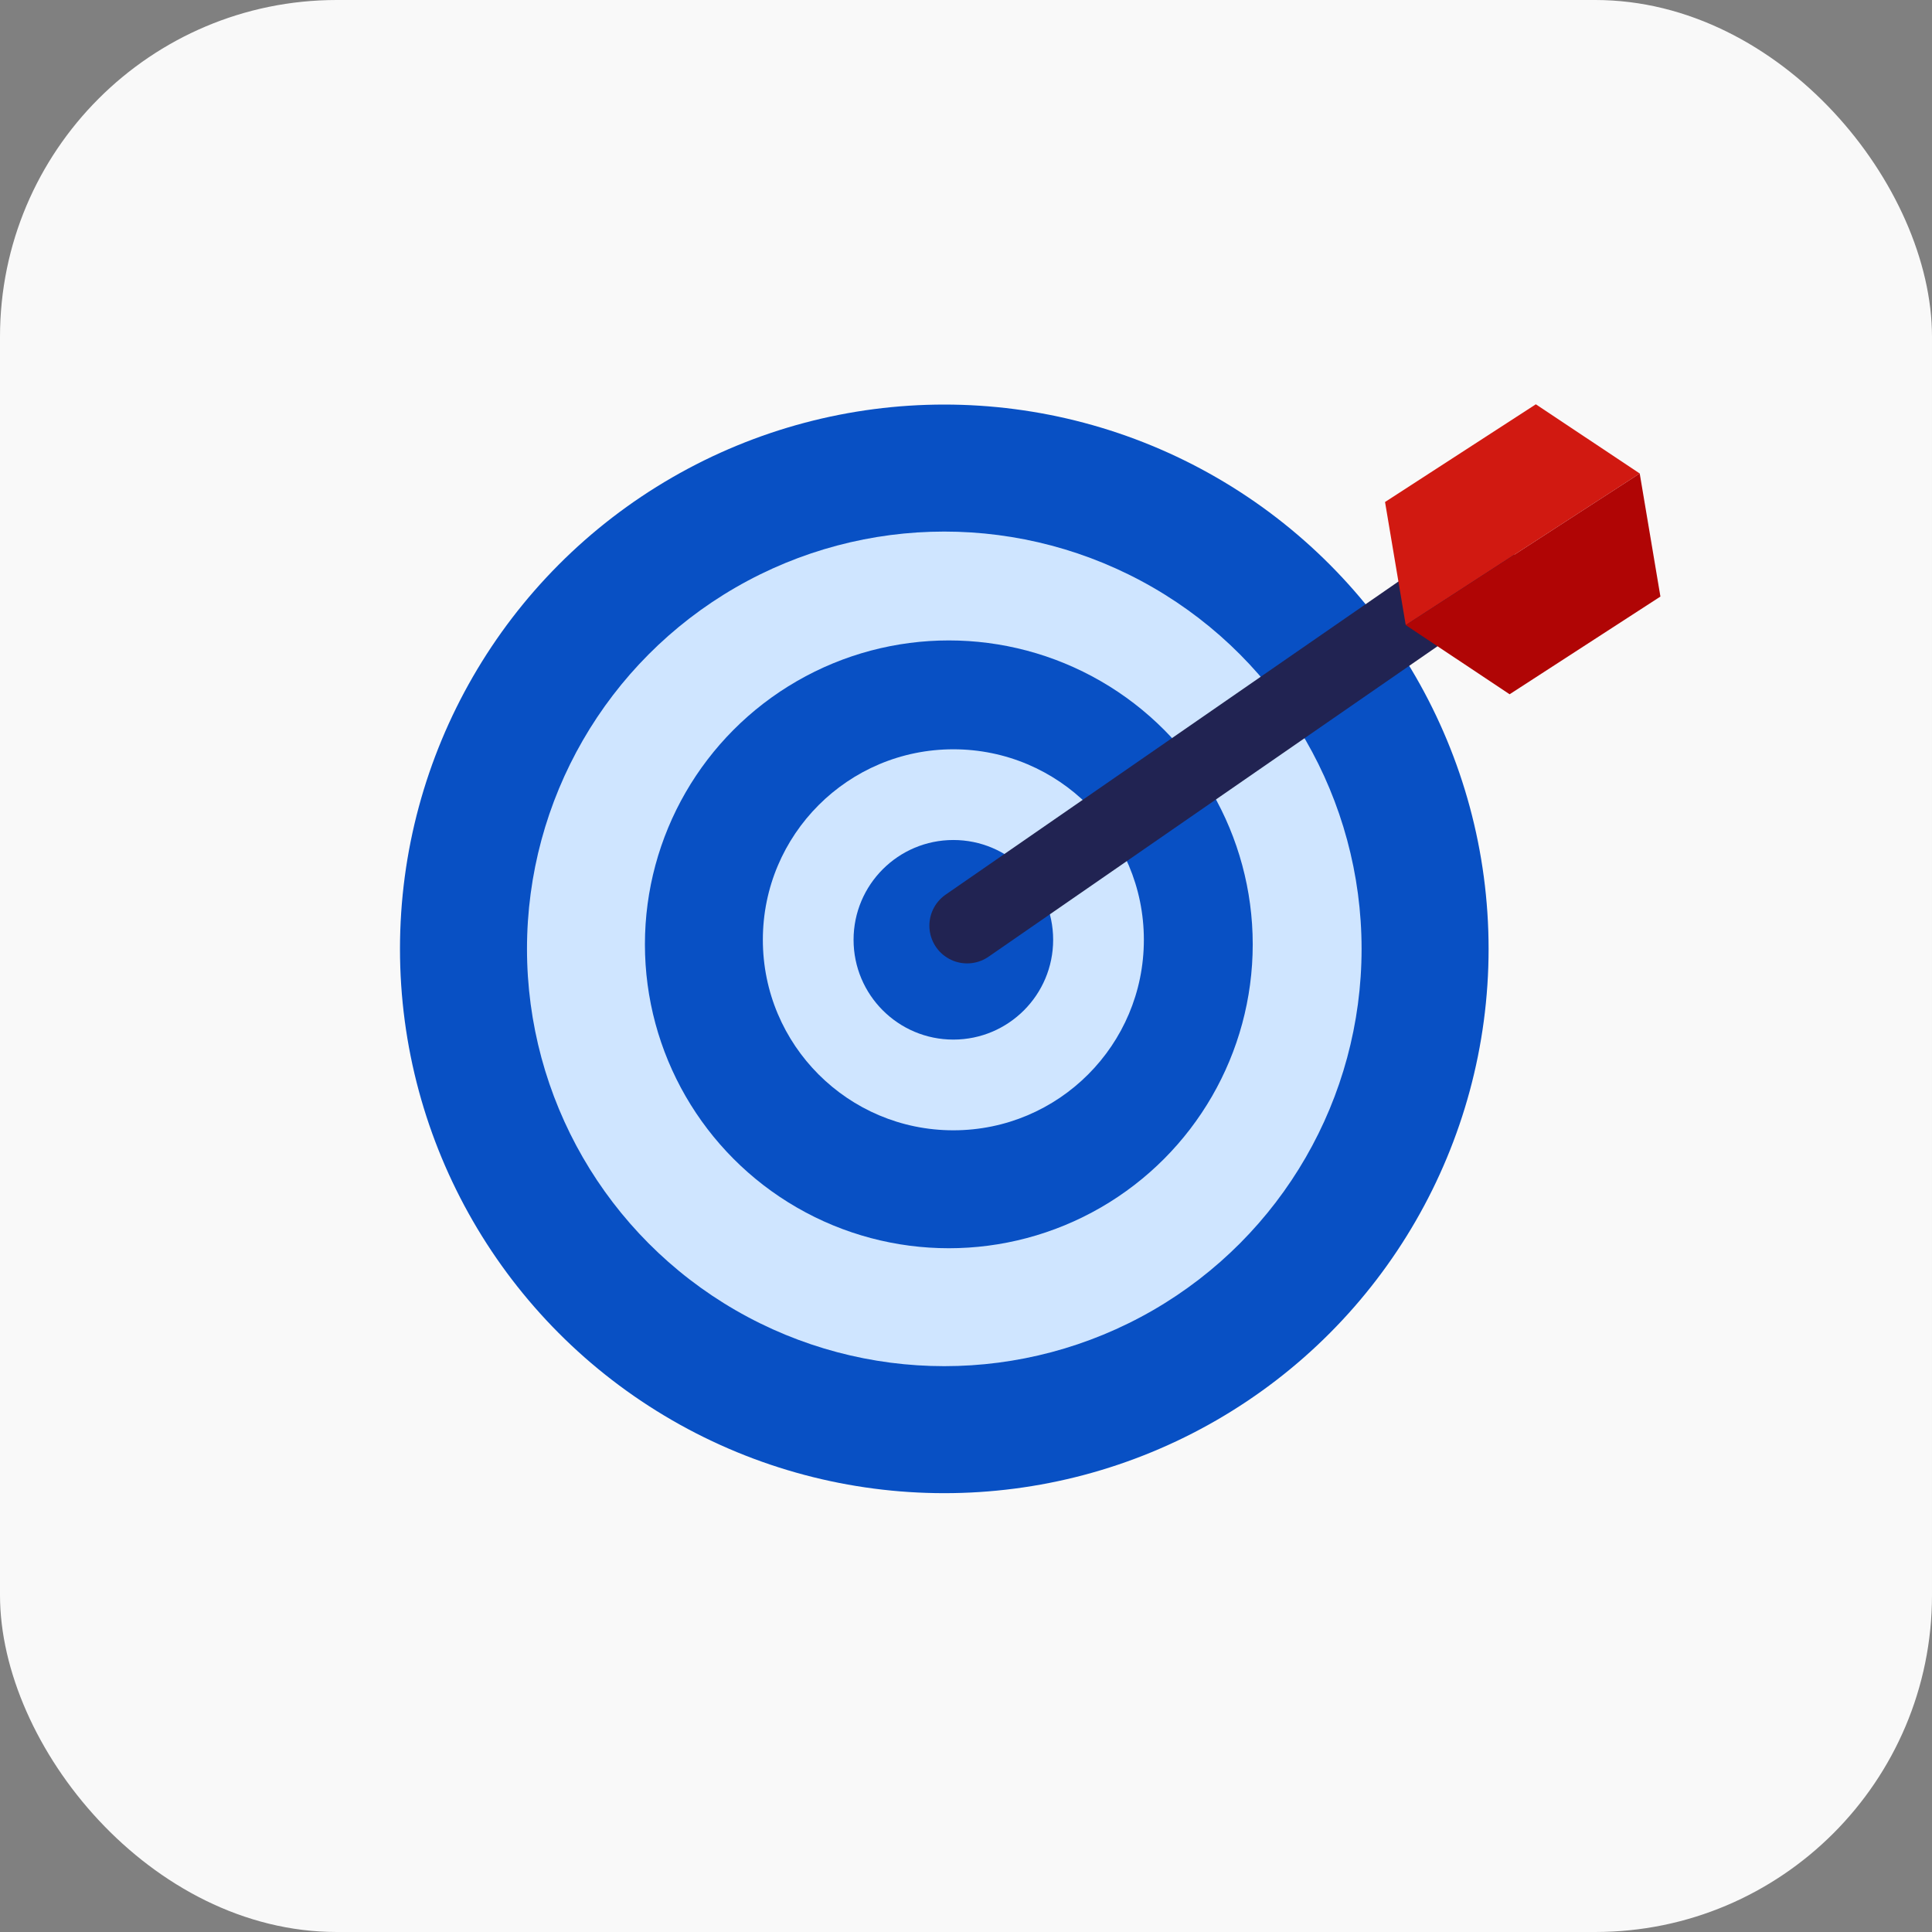 <svg xmlns="http://www.w3.org/2000/svg" fill="none" viewBox="0 0 256 256" height="256" width="256"><rect x="0" y="0" width="256" height="256" fill="#808080" stroke="none"/><rect fill="#F9F9F9" rx="44.625" height="256" width="256"></rect><circle fill="#0850C4" r="72.123" cy="125.73" cx="125.123"></circle><circle fill="#CFE5FF" r="55.294" cy="125.73" cx="125.123"></circle><circle fill="#0850C4" r="40.269" cy="125.129" cx="125.724"></circle><circle fill="#CFE5FF" r="25.243" cy="124.528" cx="126.325"></circle><circle fill="#0850C4" r="13.223" cy="124.528" cx="126.325"></circle><path stroke-linecap="round" stroke-width="10" stroke="#212352" d="M128.147 122.655L196.145 75.633"></path><path fill="#D11911" d="M183.525 66.518L203.506 53.572L217.272 62.738L186.268 82.828L183.525 66.518Z"></path><path fill="#B00505" d="M200.033 91.994L220.014 79.047L217.271 62.738L186.268 82.828L200.033 91.994Z"></path></svg>
